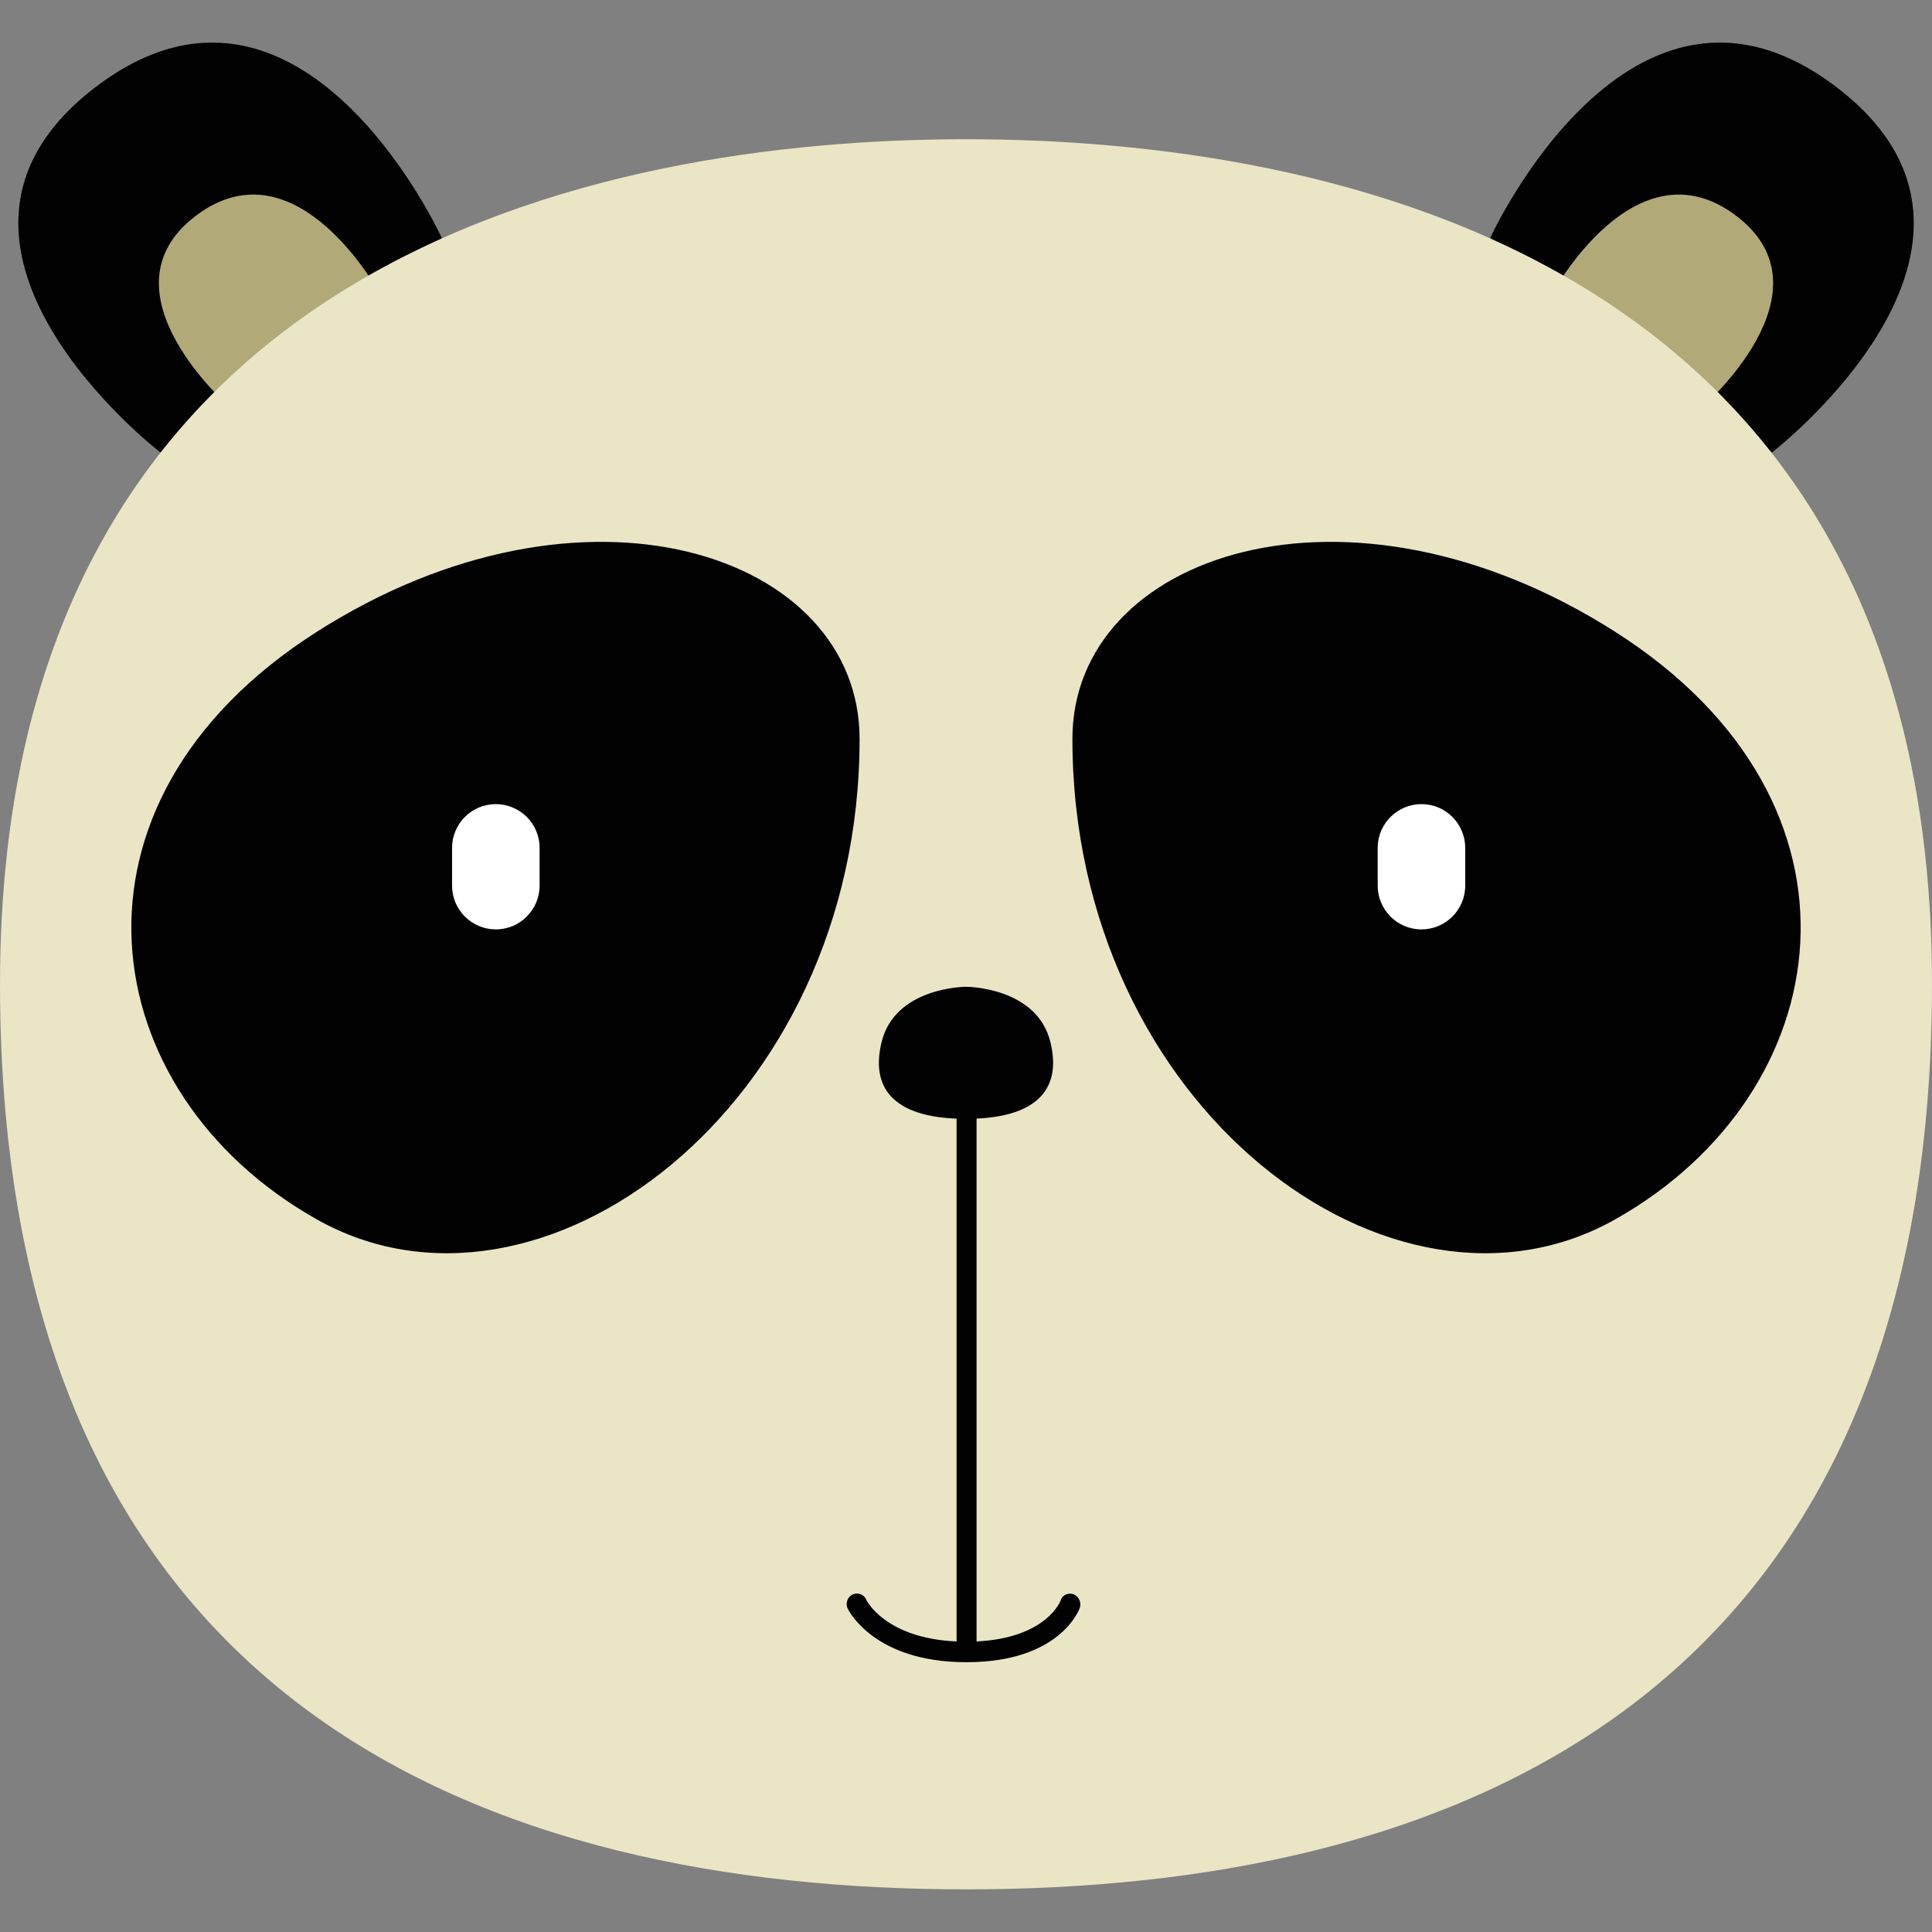 <svg id="Layer_1" enable-background="new 0 0 512 512" height="512" viewBox="0 0 512 512" width="512" xmlns="http://www.w3.org/2000/svg"><rect x="0" y="0" width="512" height="512" fill="#808080" stroke="none"/><g><g><path d="m117.1 63.1s-37.2-81.6-91.8-40c-54.5 41.6 17.2 96.8 17.2 96.8s40.9-23.8 74.6-56.8z" fill="#000100"/><path d="m394.9 63.1s37.2-81.6 91.8-40c54.5 41.6-17.1 96.8-17.1 96.8s-41-23.8-74.7-56.8z" fill="#000100"/><path d="m100.8 78.1s-22-41.1-48.8-21c-26.7 20.1 9.1 51 9.1 51s28.2-19.9 39.7-30z" fill="#b1a977"/><path d="m411.2 78.1s22-41.1 48.8-21c26.7 20.1-9.1 51-9.1 51s-28.2-19.9-39.7-30z" fill="#b1a977"/><path d="m256 500.7c124.6 0 256-46.9 256-239.9s-159.5-223.9-256-223.9-256 30.9-256 223.9 131.4 239.9 256 239.9z" fill="#eae5c5"/><path d="m227.8 195.8c0-49-73-73.7-144.1-28.2s-59 122 0 155.4c59 33.6 144.1-29.4 144.1-127.2z" fill="#000100"/><path d="m143 234.7c0 6.3-5.1 11.6-11.6 11.6-6.3 0-11.6-5.1-11.6-11.6v-10c0-6.3 5.1-11.6 11.6-11.6 6.3 0 11.6 5.1 11.6 11.6z" fill="#fff"/><path d="m284.2 195.8c0-49 73-73.7 144.1-28.2s59 122 0 155.4c-59 33.6-144.1-29.4-144.1-127.2z" fill="#000100"/><path d="m365.1 234.7c0 6.3 5.1 11.6 11.6 11.6 6.3 0 11.6-5.1 11.6-11.6v-10c0-6.3-5.1-11.6-11.6-11.6-6.3 0-11.6 5.1-11.6 11.6z" fill="#fff"/></g><g fill="#000100"><path d="m256 296.5c18.1 0 25.5-7.3 22.4-20.2-3.5-14.8-22.4-14.8-22.4-14.8s-18.9 0-22.4 14.8c-3.1 13 4.3 20.2 22.4 20.2z"/><path d="m284.5 422.5c-1.4-.5-3 .2-3.4 1.6 0 .1-3.7 10-22.3 10.9v-147.4h-5.3v147.4c-18.6-.8-23.8-10.6-24-11.2-.6-1.3-2.3-1.9-3.6-1.2-1.3.6-1.9 2.3-1.3 3.6.3.6 7 14.3 31.5 14.3 24.8 0 29.9-13.9 30.1-14.5.4-1.5-.4-3-1.7-3.5z"/></g></g></svg>